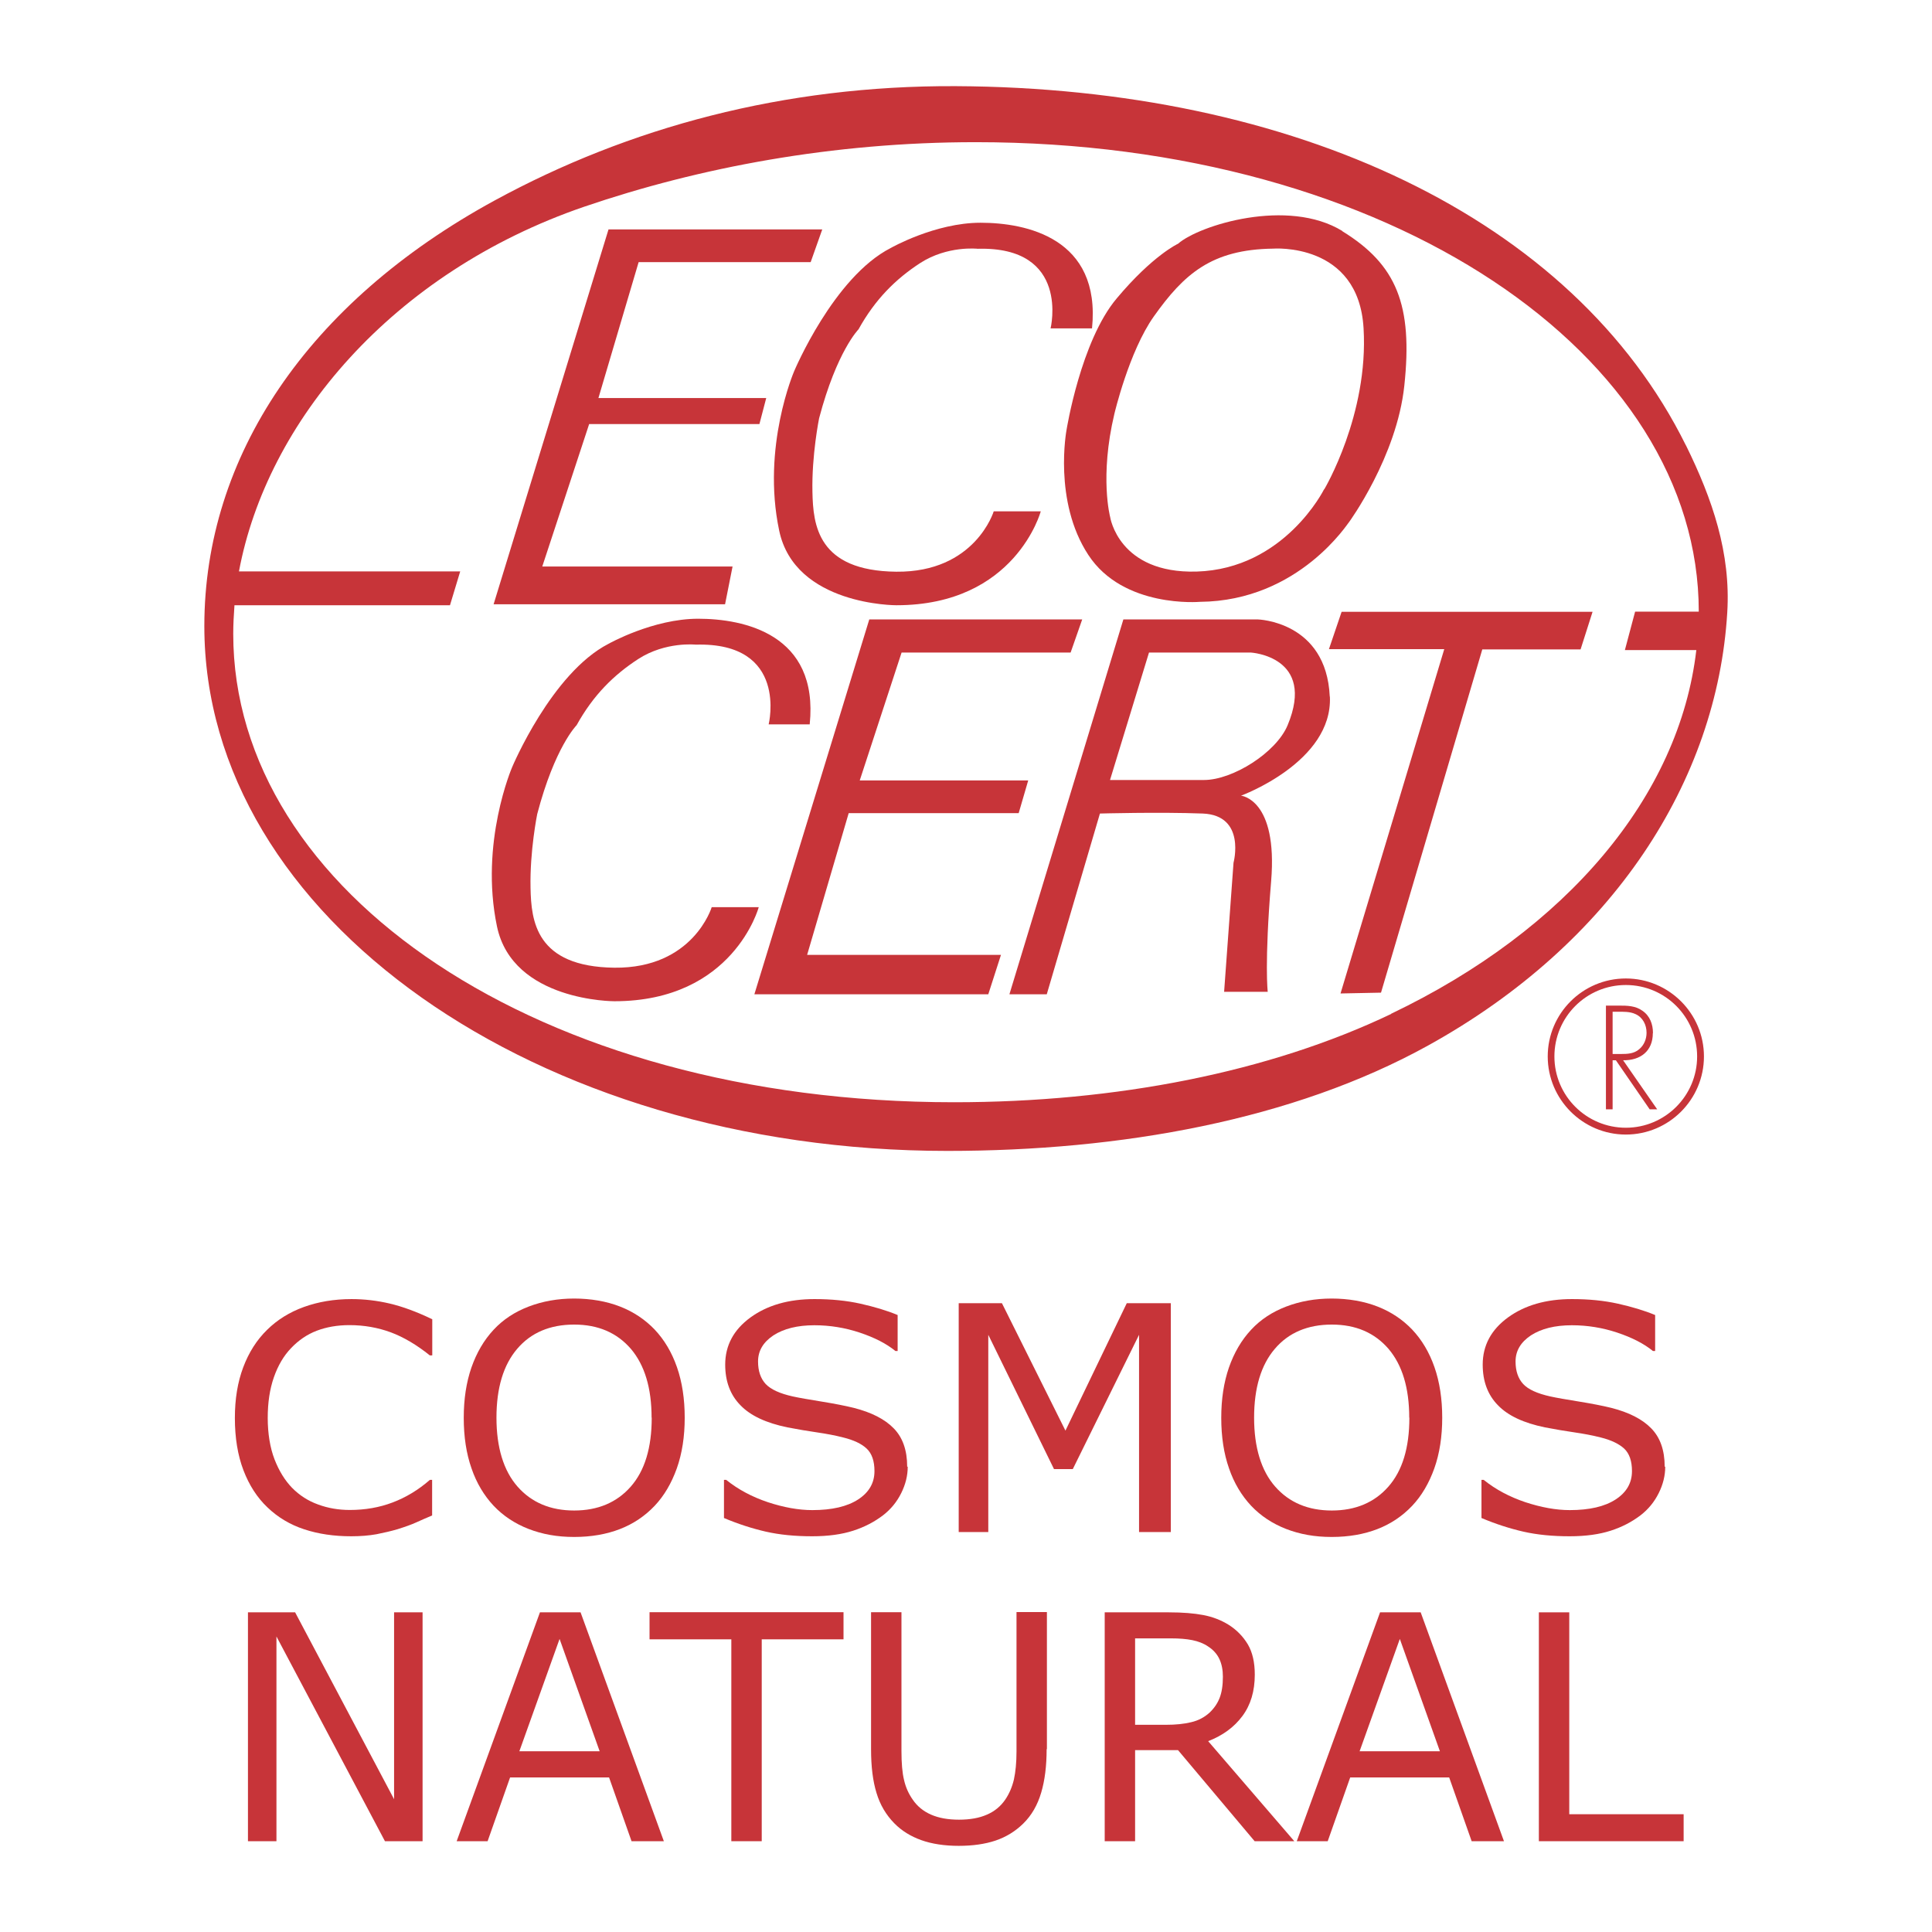 <svg viewBox="0 0 141.73 141.73" xmlns="http://www.w3.org/2000/svg" data-name="Capa 1" id="Capa_1">
  <defs>
    <style>
      .cls-1 {
        fill: #c73439;
      }
    </style>
  </defs>
  <g>
    <g>
      <polygon points="44.64 16.83 60.32 16.83 59.47 19.23 46.85 19.23 43.9 29.2 56.21 29.2 55.71 31.11 43.22 31.11 39.78 41.56 53.74 41.56 53.19 44.33 36.21 44.33 44.64 16.83" class="cls-1"></polygon>
      <path d="M98.48,16.95c-4-2.46-10.51-.43-12.06.93,0,0-1.85.85-4.49,4-2.65,3.13-3.69,9.66-3.69,9.66,0,0-.99,5.23,1.6,9.17,2.57,3.93,8.18,3.44,8.18,3.44,7.32-.06,10.94-5.91,10.94-5.84,0,0,3.51-4.8,4.06-10.02.63-5.89-.55-8.87-4.55-11.33ZM97.13,35.9s-2.9,5.84-9.35,6.03c-5.72.16-6.34-4-6.34-4,0,0-.79-2.95.31-7.57,0,0,1.07-4.57,2.89-7.14,2.22-3.13,4.25-4.92,8.75-4.98,0,0,6.27-.5,6.64,5.84.38,6.34-2.88,11.81-2.88,11.81Z" class="cls-1"></path>
      <polygon points="63.77 45.44 79.39 45.44 78.54 47.87 66.14 47.87 63.07 57.25 75.43 57.25 74.73 59.65 62.26 59.65 59.21 70.05 73.43 70.05 72.5 72.94 55.34 72.94 63.77 45.44" class="cls-1"></polygon>
      <path d="M123.68,32.68c-8.29-16.77-28.84-26.24-53.57-26.36-12.61-.06-23.99,3.03-33.83,8.39-13.73,7.49-21.29,18.79-21.29,31.22,0,21.33,24.33,38.5,54.51,38.5,12.72,0,25.34-2.25,35.26-7.73,13.6-7.52,21.21-19.45,21.95-31.76.27-4.37-1.09-8.33-3.03-12.27ZM102.06,74.38c-8.94,4.27-20.15,6.48-32.08,6.48-30.56,0-52.87-15.51-52.87-34.36,0-.7.04-1.39.09-2.1h15.81l.75-2.48h-16.23c2.04-10.96,11.21-21.92,25.34-26.76,8.41-2.87,18.2-4.73,28.71-4.73,30.48,0,53.05,15.67,53.04,34.44h-4.67l-.75,2.82h5.24c-1.24,10.7-9.47,20.5-22.39,26.68Z" class="cls-1"></path>
      <polygon points="98.42 44.88 97.49 47.62 105.95 47.62 98.34 72.88 101.31 72.82 108.74 47.64 115.95 47.64 116.83 44.88 98.42 44.88" class="cls-1"></polygon>
      <path d="M97.55,51.1c-.25-5.54-5.29-5.66-5.29-5.66h-9.85l-8.36,27.5h2.74l3.9-13.26s4.34-.12,7.54,0c3.2.13,2.26,3.61,2.26,3.61l-.69,9.47h3.2s-.25-2.09.25-8.12c.5-6.03-2.21-6.27-2.21-6.27,0,0,6.73-2.46,6.52-7.26ZM94.46,53.2c-.84,2.02-4.04,4.02-6.13,4.02h-6.9l2.86-9.35h7.47s4.8.28,2.7,5.33Z" class="cls-1"></path>
      <path d="M56.39,53.13s1.48-6.03-5.35-5.84c0,0-2.21-.24-4.21,1.05-1.79,1.16-3.3,2.64-4.53,4.86,0,0-1.6,1.6-2.89,6.52,0,0-.55,2.71-.49,5.42.05,2.4.37,5.78,6.15,5.85,5.79.06,7.14-4.44,7.14-4.44h3.45s-1.85,6.9-10.59,6.9c0,0-7.45.02-8.61-5.48-1.29-6.15,1.11-11.69,1.11-11.69,0,0,2.89-6.9,7.07-9.05,0,0,3.26-1.84,6.58-1.84s8.86,1.11,8.18,7.75h-3.01Z" class="cls-1"></path>
      <path d="M77.07,24.09s1.47-6.03-5.35-5.84c0,0-2.21-.25-4.22,1.05-1.78,1.16-3.29,2.64-4.52,4.86,0,0-1.59,1.6-2.89,6.52,0,0-.55,2.71-.49,5.41.05,2.41.37,5.79,6.15,5.85,5.79.06,7.15-4.43,7.15-4.43h3.45s-1.85,6.89-10.59,6.89c0,0-7.45.03-8.6-5.48-1.3-6.15,1.1-11.69,1.1-11.69,0,0,2.89-6.9,7.09-9.04,0,0,3.25-1.85,6.58-1.85s8.85,1.11,8.18,7.75h-3.01Z" class="cls-1"></path>
    </g>
    <path d="M121.26,75.78c0-.64-.22-1.25-.77-1.63-.51-.37-1.11-.38-1.73-.38h-.95v7.61h.49v-3.6h.24l2.48,3.6h.55l-2.5-3.6c1.27.02,2.18-.67,2.18-1.99ZM118.3,77.31v-3.09h.32c.44,0,.95-.02,1.35.17.55.24.82.8.82,1.37,0,.46-.18.91-.54,1.21-.38.33-.86.35-1.33.35h-.61ZM119.27,71.78c-3.17,0-5.73,2.57-5.73,5.72s2.57,5.73,5.73,5.73,5.73-2.57,5.73-5.73-2.58-5.72-5.73-5.72ZM119.27,82.73c-2.89,0-5.24-2.34-5.24-5.23s2.34-5.24,5.24-5.24,5.23,2.35,5.23,5.24-2.35,5.23-5.23,5.23Z" class="cls-1"></path>
  </g>
  <g>
    <path d="M31.71,111.17c-.43.18-.82.35-1.17.51-.35.16-.8.32-1.37.5-.48.14-.99.26-1.55.37-.56.1-1.17.15-1.85.15-1.27,0-2.42-.17-3.45-.51-1.04-.34-1.94-.88-2.7-1.61-.75-.71-1.34-1.62-1.76-2.72-.42-1.1-.63-2.38-.63-3.84,0-1.38.2-2.62.61-3.71.41-1.09.99-2.01,1.76-2.76.74-.73,1.64-1.29,2.69-1.67,1.05-.38,2.22-.58,3.5-.58.94,0,1.87.11,2.81.33.93.22,1.97.6,3.11,1.15v2.65h-.18c-.96-.77-1.92-1.34-2.86-1.69-.95-.35-1.96-.53-3.04-.53-.88,0-1.68.14-2.39.41-.71.27-1.34.7-1.89,1.28-.54.56-.96,1.28-1.26,2.14-.3.86-.45,1.85-.45,2.98s.17,2.19.5,3.04c.33.85.76,1.54,1.28,2.08.55.56,1.19.97,1.92,1.23.73.27,1.5.4,2.32.4,1.12,0,2.17-.18,3.14-.55.98-.37,1.89-.92,2.74-1.66h.16v2.62Z" class="cls-1"></path>
    <path d="M48.02,97.53c.71.75,1.26,1.67,1.64,2.76.38,1.09.57,2.33.57,3.71s-.19,2.62-.58,3.72c-.39,1.09-.93,2.01-1.62,2.74-.72.76-1.57,1.33-2.55,1.71-.98.38-2.1.58-3.36.58s-2.34-.2-3.35-.59c-1-.39-1.86-.96-2.56-1.7-.7-.75-1.25-1.66-1.62-2.74-.38-1.08-.57-2.32-.57-3.71s.19-2.6.56-3.68c.38-1.09.92-2.02,1.64-2.79.69-.74,1.54-1.3,2.56-1.69,1.02-.39,2.13-.59,3.34-.59s2.38.2,3.37.59c1,.39,1.84.96,2.54,1.69ZM47.8,104c0-2.18-.51-3.86-1.52-5.05-1.02-1.18-2.4-1.78-4.16-1.78s-3.17.59-4.18,1.78c-1.01,1.18-1.52,2.87-1.52,5.05s.52,3.89,1.55,5.06c1.03,1.17,2.42,1.75,4.15,1.75s3.12-.58,4.15-1.75c1.03-1.17,1.54-2.85,1.54-5.06Z" class="cls-1"></path>
    <path d="M66.59,107.6c0,.65-.16,1.3-.48,1.94s-.76,1.18-1.33,1.62c-.63.48-1.35.86-2.19,1.13-.83.27-1.84.41-3.01.41-1.26,0-2.39-.11-3.4-.34-1-.23-2.03-.56-3.07-1v-2.8h.16c.88.71,1.9,1.25,3.06,1.64,1.16.38,2.24.58,3.26.58,1.44,0,2.56-.26,3.36-.78.8-.52,1.2-1.21,1.2-2.08,0-.74-.19-1.29-.57-1.65s-.96-.63-1.73-.82c-.59-.15-1.22-.27-1.91-.37-.68-.1-1.41-.22-2.18-.37-1.55-.32-2.7-.85-3.44-1.62-.75-.76-1.12-1.76-1.12-2.98,0-1.41.62-2.56,1.85-3.46,1.24-.9,2.8-1.35,4.7-1.35,1.23,0,2.35.11,3.38.34,1.02.23,1.93.5,2.72.83v2.64h-.16c-.66-.54-1.54-.99-2.62-1.35-1.08-.36-2.19-.54-3.33-.54-1.24,0-2.24.25-3,.74-.75.5-1.13,1.13-1.13,1.92,0,.7.19,1.25.56,1.65.38.4,1.04.7,1.98.91.5.11,1.21.23,2.13.38.92.15,1.7.3,2.35.46,1.3.33,2.28.83,2.93,1.5.66.67.99,1.61.99,2.81Z" class="cls-1"></path>
    <path d="M85.88,112.39h-2.32v-14.47l-4.86,9.85h-1.38l-4.82-9.85v14.47h-2.17v-16.79h3.17l4.66,9.35,4.5-9.35h3.23v16.79Z" class="cls-1"></path>
    <path d="M103.59,97.53c.71.75,1.26,1.67,1.64,2.76.38,1.09.57,2.33.57,3.71s-.19,2.62-.58,3.72c-.39,1.09-.93,2.01-1.62,2.74-.72.76-1.57,1.33-2.55,1.71-.98.38-2.1.58-3.36.58s-2.34-.2-3.35-.59c-1-.39-1.86-.96-2.56-1.7-.7-.75-1.25-1.66-1.62-2.74-.38-1.08-.57-2.32-.57-3.71s.19-2.6.56-3.68c.38-1.09.92-2.02,1.64-2.79.69-.74,1.54-1.3,2.56-1.69,1.02-.39,2.13-.59,3.34-.59s2.38.2,3.37.59c1,.39,1.84.96,2.54,1.69ZM103.38,104c0-2.18-.51-3.86-1.52-5.05-1.02-1.18-2.4-1.78-4.16-1.78s-3.17.59-4.18,1.78c-1.01,1.18-1.52,2.87-1.52,5.05s.52,3.89,1.55,5.06c1.03,1.17,2.42,1.75,4.15,1.75s3.12-.58,4.15-1.75c1.03-1.17,1.54-2.85,1.54-5.06Z" class="cls-1"></path>
    <path d="M122.16,107.6c0,.65-.16,1.3-.48,1.94-.32.64-.76,1.18-1.33,1.62-.63.48-1.35.86-2.19,1.13-.83.27-1.84.41-3.01.41-1.26,0-2.39-.11-3.4-.34-1-.23-2.03-.56-3.07-1v-2.8h.16c.88.71,1.9,1.25,3.06,1.64,1.16.38,2.24.58,3.26.58,1.44,0,2.56-.26,3.36-.78.8-.52,1.2-1.21,1.2-2.08,0-.74-.19-1.29-.57-1.65-.38-.35-.96-.63-1.73-.82-.59-.15-1.22-.27-1.91-.37-.68-.1-1.41-.22-2.18-.37-1.55-.32-2.7-.85-3.44-1.62-.75-.76-1.12-1.76-1.12-2.98,0-1.41.62-2.56,1.85-3.46,1.24-.9,2.8-1.35,4.7-1.35,1.23,0,2.35.11,3.38.34,1.02.23,1.93.5,2.72.83v2.64h-.16c-.66-.54-1.54-.99-2.62-1.35-1.08-.36-2.19-.54-3.33-.54-1.24,0-2.24.25-3,.74-.75.5-1.13,1.13-1.13,1.92,0,.7.19,1.25.56,1.65.37.4,1.04.7,1.98.91.5.11,1.21.23,2.13.38.92.15,1.7.3,2.35.46,1.3.33,2.28.83,2.93,1.5.66.67.99,1.61.99,2.81Z" class="cls-1"></path>
    <path d="M31,135.07h-2.76l-7.96-15.02v15.02h-2.09v-16.79h3.46l7.26,13.71v-13.71h2.09v16.79Z" class="cls-1"></path>
    <path d="M48.71,135.07h-2.38l-1.65-4.68h-7.26l-1.65,4.68h-2.27l6.11-16.79h2.98l6.11,16.79ZM43.99,128.47l-2.94-8.24-2.95,8.24h5.9Z" class="cls-1"></path>
    <path d="M61.88,120.26h-6v14.81h-2.23v-14.81h-6v-1.99h14.23v1.99Z" class="cls-1"></path>
    <path d="M76.78,128.32c0,1.22-.13,2.28-.4,3.19-.27.91-.7,1.66-1.31,2.26-.58.57-1.26.99-2.03,1.25-.77.26-1.68.39-2.71.39s-1.97-.14-2.75-.42c-.78-.28-1.44-.69-1.97-1.23-.61-.62-1.05-1.36-1.31-2.23-.27-.87-.4-1.94-.4-3.21v-10.05h2.23v10.16c0,.91.06,1.63.19,2.15.12.53.33,1,.63,1.43.33.49.78.86,1.35,1.11.57.25,1.25.37,2.05.37s1.49-.12,2.05-.37c.56-.24,1.01-.61,1.35-1.11.29-.43.5-.92.63-1.47.12-.55.19-1.24.19-2.06v-10.22h2.23v10.05Z" class="cls-1"></path>
    <path d="M94.94,135.07h-2.9l-5.62-6.68h-3.15v6.68h-2.23v-16.79h4.7c1.02,0,1.86.07,2.54.2.68.13,1.29.37,1.83.7.61.38,1.08.87,1.43,1.45.34.58.51,1.32.51,2.22,0,1.21-.3,2.22-.91,3.04-.61.82-1.45,1.43-2.51,1.84l6.32,7.34ZM89.71,123c0-.48-.08-.91-.25-1.28-.17-.37-.45-.69-.84-.94-.32-.22-.71-.37-1.15-.46s-.97-.13-1.57-.13h-2.63v6.34h2.26c.71,0,1.32-.06,1.85-.19.53-.12.97-.36,1.34-.69.34-.32.59-.68.75-1.09.16-.41.24-.93.24-1.56Z" class="cls-1"></path>
    <path d="M110.34,135.07h-2.38l-1.65-4.68h-7.26l-1.65,4.68h-2.27l6.11-16.79h2.98l6.11,16.79ZM105.63,128.47l-2.94-8.24-2.95,8.24h5.9Z" class="cls-1"></path>
    <path d="M123.51,135.07h-10.62v-16.79h2.23v14.81h8.39v1.98Z" class="cls-1"></path>
  </g>
</svg>